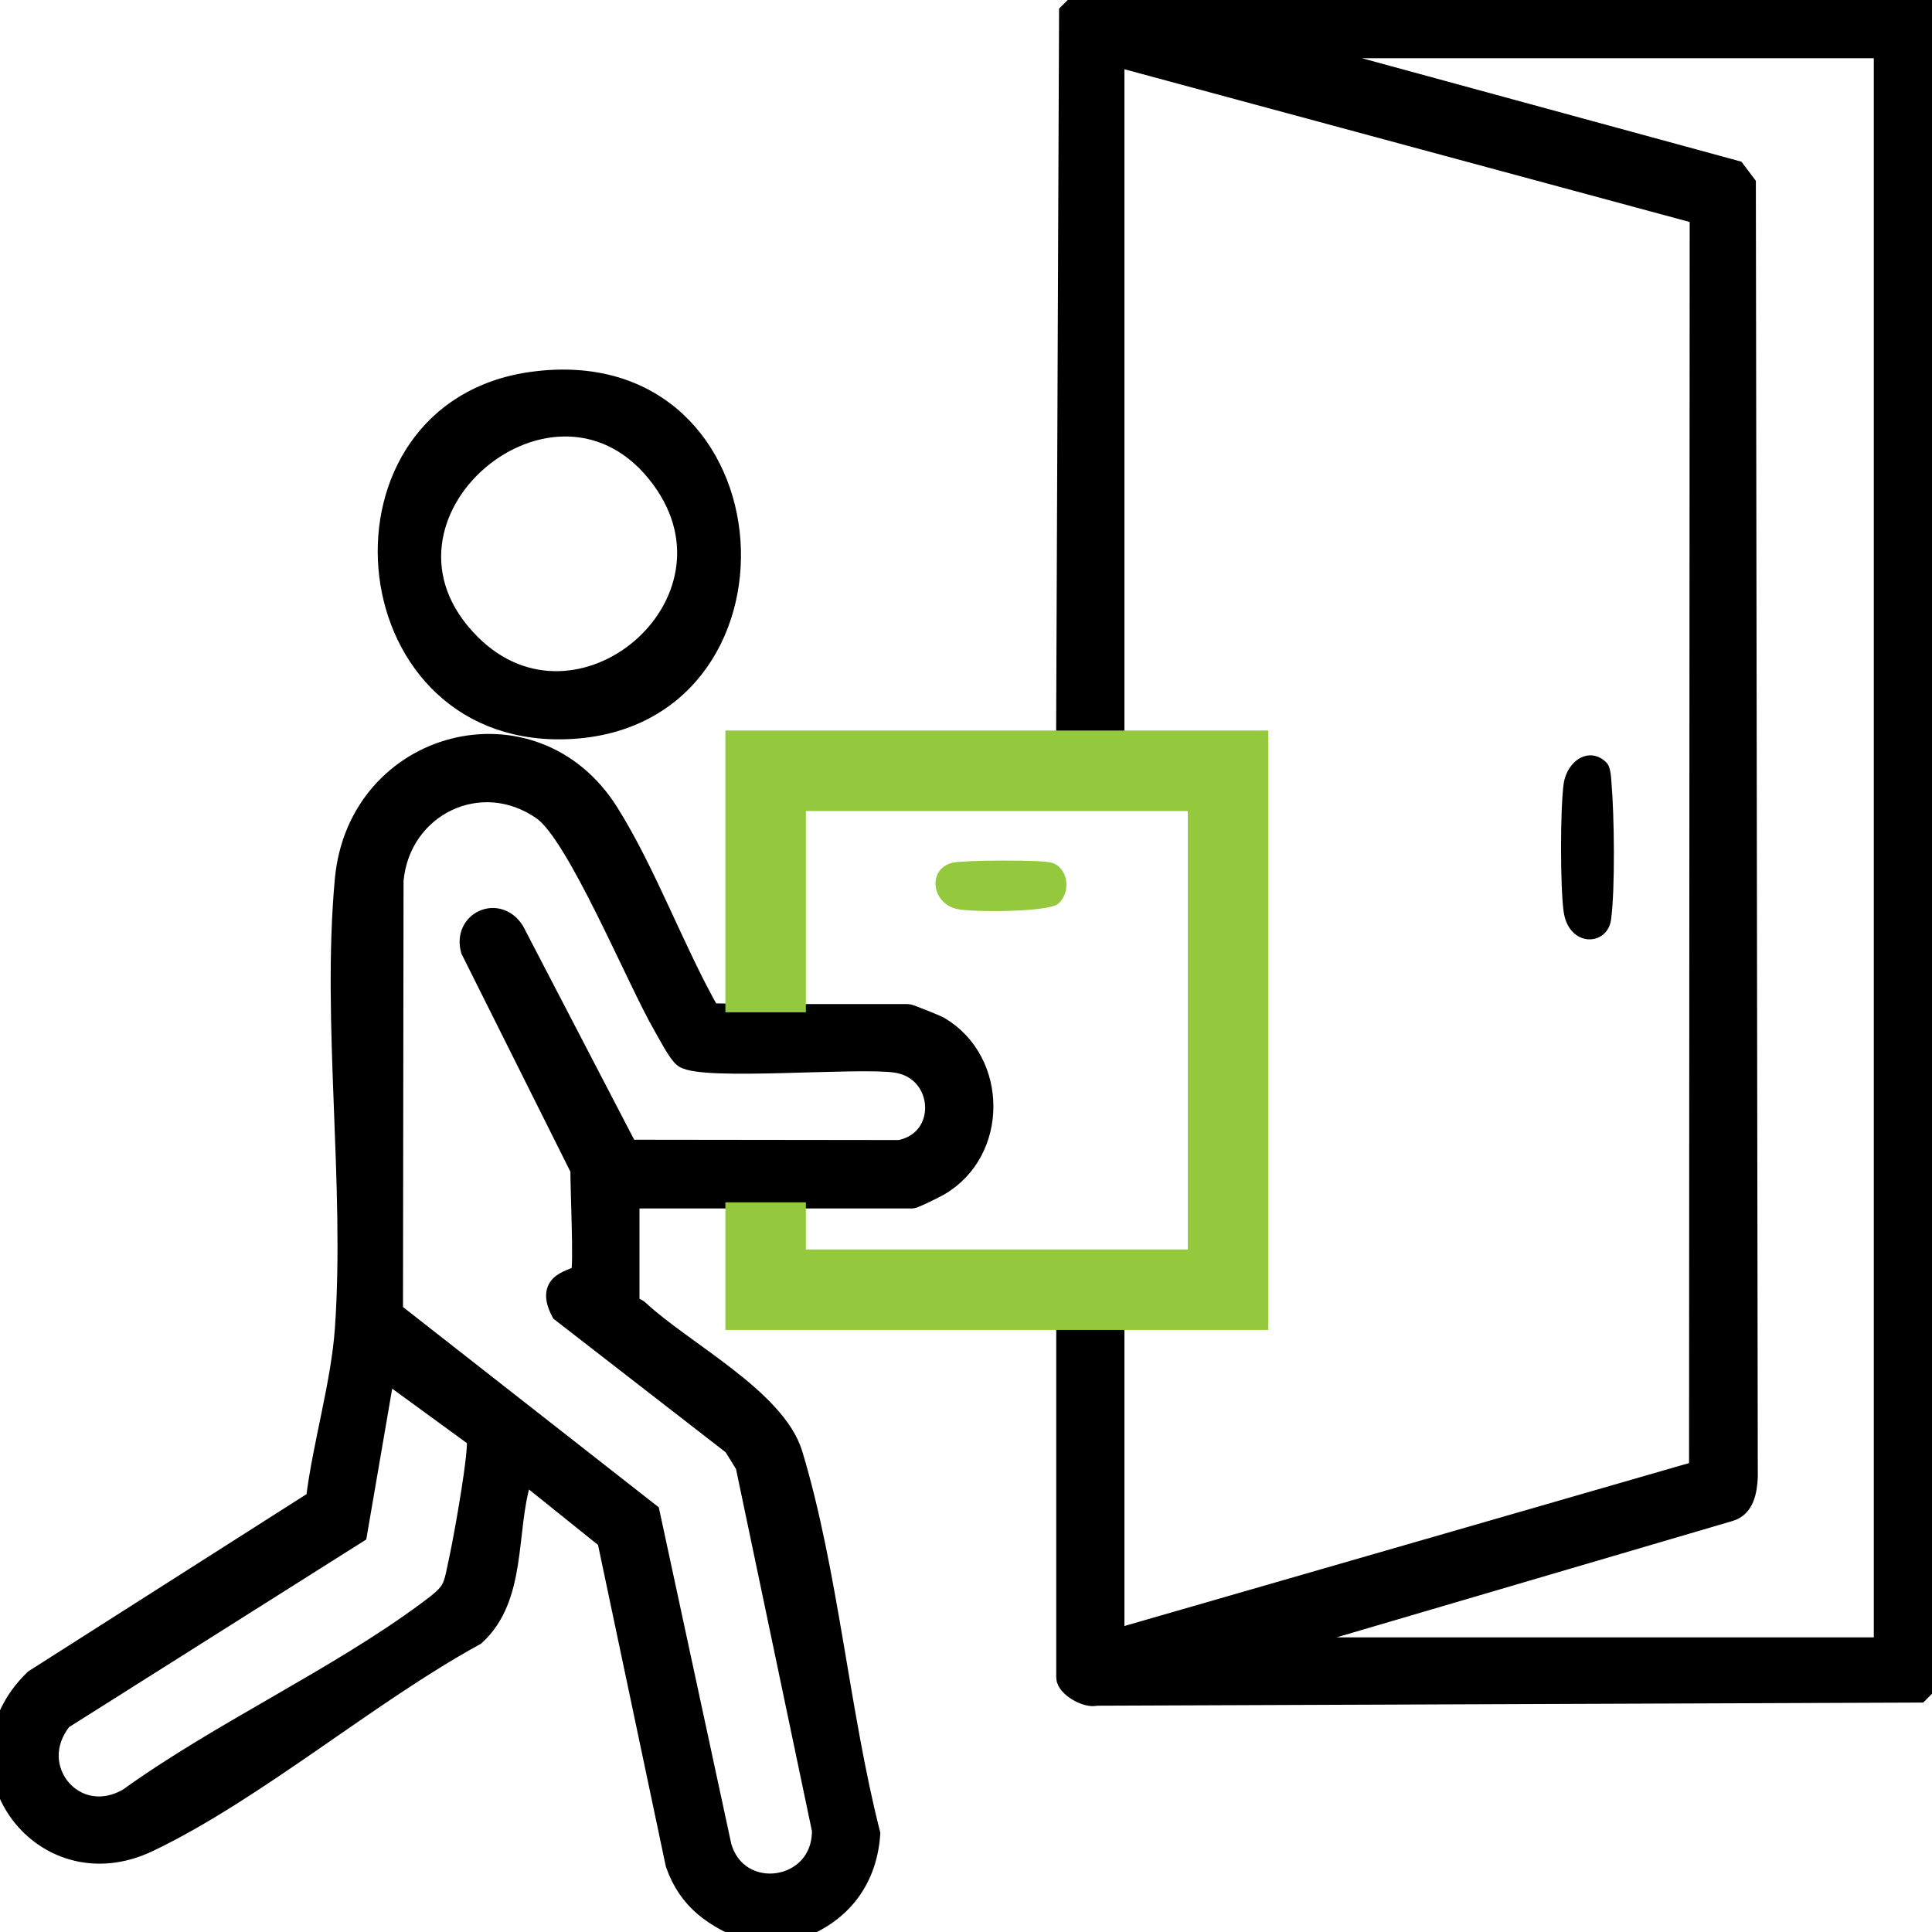 <svg width="24" height="24" viewBox="0 0 24 24" fill="none" xmlns="http://www.w3.org/2000/svg">
<g clip-path="url(#clip0_404_46)">
<path d="M13.445 2.89322e-05H24V20.863L23.839 21.025L13.617 21.064C13.495 21.099 13.246 20.95 13.246 20.838V16.331H9.487C9.437 16.331 9.263 16.157 9.263 16.107V14.887H7.819V16.232C7.865 16.235 7.909 16.249 7.943 16.281C8.491 16.789 9.637 17.376 9.846 18.064C10.289 19.527 10.428 21.281 10.81 22.78C10.767 23.402 10.398 23.824 9.81 24H9.313C8.877 23.826 8.553 23.616 8.392 23.153L7.542 19.122L6.548 18.324C6.44 18.307 6.489 18.34 6.472 18.395C6.283 19.016 6.423 19.841 5.903 20.316C4.578 21.041 3.182 22.241 1.846 22.881C0.509 23.52 -0.646 21.905 0.426 20.863L3.924 18.635C4.008 17.946 4.237 17.192 4.285 16.507C4.411 14.713 4.121 12.702 4.284 10.929C4.445 9.178 6.626 8.611 7.559 10.091C8.028 10.834 8.381 11.813 8.822 12.588L9.262 12.596V9.484C9.262 9.434 9.436 9.26 9.486 9.26H13.244L13.281 0.159L13.443 -0.001L13.445 2.89322e-05ZM23.402 0.598H15.984L21.559 2.118L21.687 2.288L21.711 18.351C21.702 18.515 21.671 18.722 21.488 18.774L15.735 20.465H23.402V0.598ZM13.843 0.697V9.261H15.412C15.425 9.261 15.532 9.381 15.56 9.412L15.561 16.183C15.544 16.218 15.383 16.332 15.362 16.332H13.843V20.365L21.107 18.269L21.115 2.662L13.843 0.697ZM7.214 15.827C7.258 15.779 7.206 14.698 7.211 14.526L5.849 11.801C5.75 11.444 6.186 11.246 6.388 11.564L7.802 14.283L11.177 14.287C11.799 14.164 11.744 13.287 11.126 13.2C10.641 13.131 8.747 13.303 8.497 13.141C8.427 13.095 8.296 12.841 8.242 12.748C7.908 12.174 7.169 10.367 6.741 10.067C5.97 9.524 4.972 10.014 4.888 10.936L4.881 16.297L8.071 18.795L8.962 22.932C9.167 23.657 10.223 23.498 10.211 22.733L9.261 18.202L9.109 17.956L6.971 16.298C6.763 15.902 7.137 15.913 7.215 15.827H7.214ZM14.988 9.859H9.86V12.598H11.279C11.3 12.598 11.628 12.729 11.67 12.754C12.395 13.183 12.4 14.303 11.668 14.729C11.614 14.76 11.36 14.887 11.329 14.887H9.86V15.734H14.988V9.858V9.859ZM4.783 17.029L4.436 19.048L0.774 21.36C0.289 21.954 0.931 22.728 1.598 22.334C2.752 21.504 4.176 20.855 5.306 20.018C5.657 19.759 5.621 19.748 5.712 19.329C5.759 19.11 5.964 17.986 5.919 17.859L4.782 17.03L4.783 17.029Z" fill="black" stroke="black" stroke-width="0.25"/>
<path d="M6.613 4.743C9.706 4.321 9.956 9.004 6.99 9.059C4.324 9.107 4.01 5.098 6.613 4.743ZM5.845 7.999C7.183 9.338 9.356 7.504 8.218 5.95C6.917 4.175 4.259 6.412 5.845 7.999Z" fill="black" stroke="black" stroke-width="0.25"/>
<path d="M19.955 9.472C20.01 9.527 20.013 9.655 20.019 9.732C20.053 10.131 20.065 11.043 20.013 11.425C19.966 11.759 19.487 11.773 19.424 11.324C19.381 11.007 19.381 10.057 19.424 9.739C19.465 9.445 19.748 9.265 19.956 9.473L19.955 9.472Z" fill="black"/>
<path d="M11.838 10.716C11.982 10.684 12.935 10.679 13.062 10.716C13.273 10.777 13.309 11.086 13.145 11.227C13.022 11.333 12.075 11.334 11.888 11.292C11.567 11.221 11.518 10.787 11.838 10.716Z" fill="#95C93D"/>
<path d="M9.511 12.575V9.575H15.255V16.021H9.511V14.936" stroke="#95C93D"/>
</g>
<defs>
<clipPath id="clip0_404_46">
<rect width="24" height="24" fill="white"/>
</clipPath>
</defs>
</svg>
